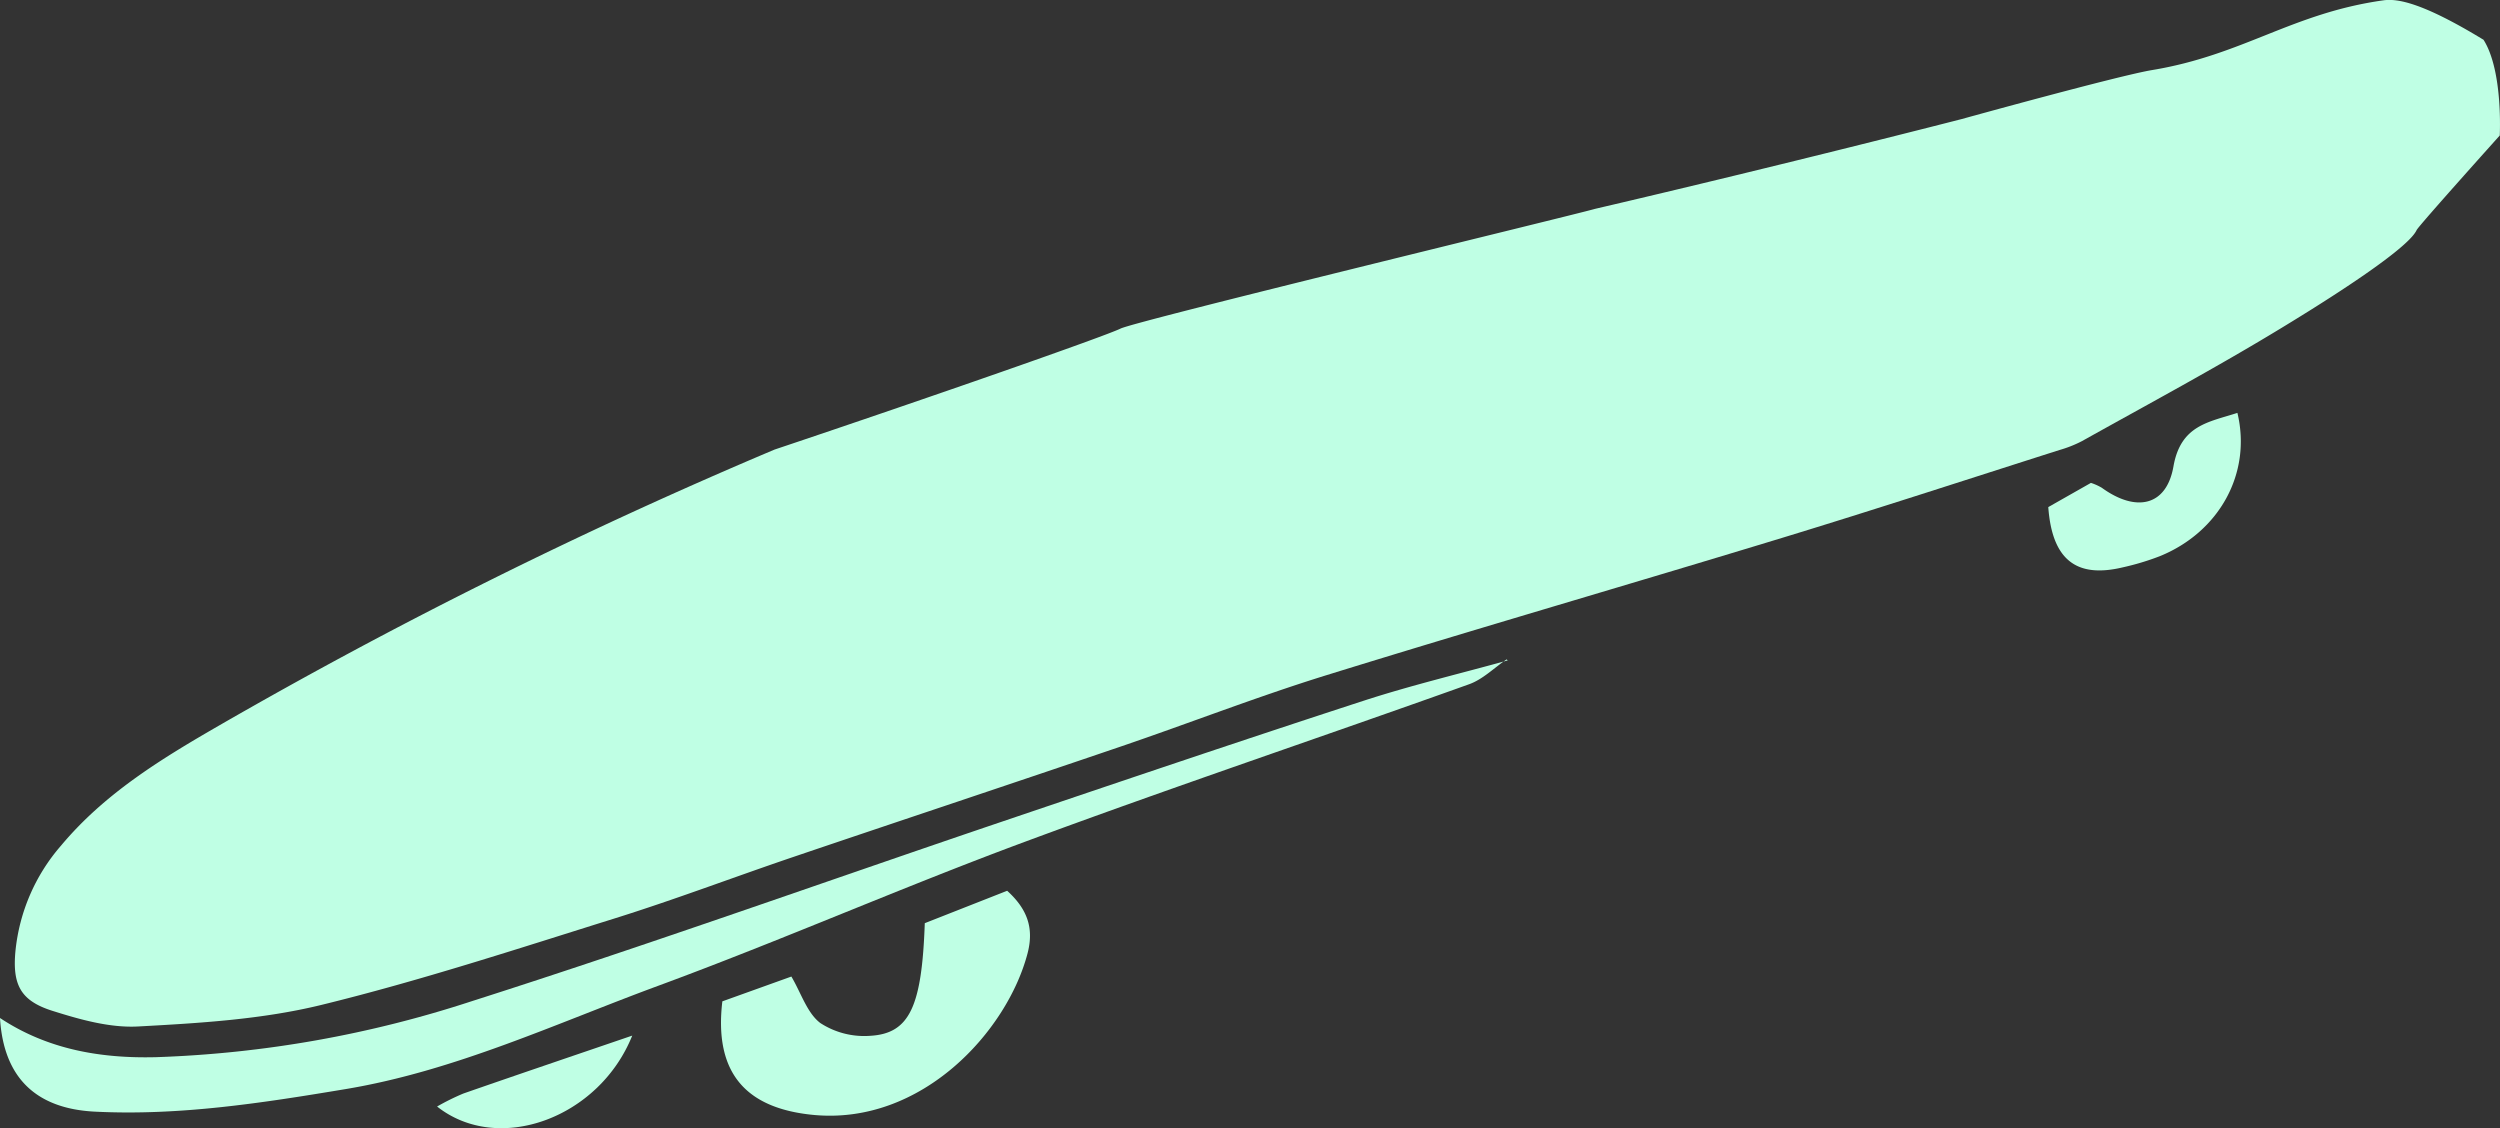 <svg id="Komponente_2_19" data-name="Komponente 2 – 19" xmlns="http://www.w3.org/2000/svg" width="354.057" height="159.78" viewBox="0 0 354.057 159.78">
  <rect x="0" y="0" width="354.057" height="159.78" fill="#333333" stroke="none"/>
  <defs>
    <style>
      .cls-1 {
        fill: #BFFFE4;
      }
    </style>
  </defs>
  <path id="Pfad_142" data-name="Pfad 142" class="cls-1" d="M2101.524,2439.7c-3.019.878-64.985,15.865-67.185,16.951-2.228,1.1-26.945,9.739-48.993,17.133a712.689,712.689,0,0,0-78.713,39.106c-8.146,4.7-16.164,9.593-22.334,16.975a26.79,26.79,0,0,0-6.465,14.952c-.45,4.805.757,7.046,5.261,8.464,3.9,1.228,8.112,2.423,12.11,2.207,8.689-.47,17.539-.993,25.943-3.049,14.018-3.429,27.779-7.946,41.567-12.259,8.53-2.668,16.9-5.855,25.362-8.726,15.411-5.226,30.856-10.35,46.261-15.6,9.768-3.327,19.4-7.09,29.247-10.141,21.453-6.647,43.031-12.89,64.513-19.441,13.117-4,26.155-8.263,39.223-12.425a17.09,17.09,0,0,0,3.16-1.248c9.415-5.256,18.926-10.356,28.135-15.953,3.04-1.848,17.872-10.844,19.283-13.949.261-.574,11.771-13.391,11.771-13.391s.49-9.169-2.3-13.557c-8.714-5.31-12.22-5.862-14.189-5.585-12.951,1.821-19.84,7.736-32.741,9.874-4.761.789-26.977,6.941-26.977,6.941S2128.716,2433.351,2101.524,2439.7Z" transform="translate(-1875.647 -2410.116)"/>
  <path id="Pfad_143" data-name="Pfad 143" class="cls-1" d="M2088.084,2545.1c-1.762,1.2-3.369,2.827-5.31,3.521-20.956,7.5-42.063,14.584-62.93,22.319-17.411,6.454-34.437,13.943-51.857,20.366-14.594,5.382-28.821,12.065-44.322,14.65-11.745,1.959-23.534,3.8-35.531,3.195-8.368-.425-12.922-4.849-13.422-13.263,6.764,4.489,14.344,5.753,22.173,5.547a160.675,160.675,0,0,0,44.641-7.926c25.076-8,49.871-16.881,74.805-25.332,17.124-5.8,34.252-11.6,51.444-17.2,6.729-2.192,13.638-3.837,20.465-5.732Z" transform="translate(-1874.713 -2451.717)"/>
  <path id="Pfad_144" data-name="Pfad 144" class="cls-1" d="M2062.8,2592.452c2.885,2.617,3.816,5.314,2.886,8.872-2.886,11.034-15.01,24.393-30.415,22.865-9.611-.953-13.993-6.069-12.807-16.076l9.776-3.512c1.4,2.378,2.227,5.157,4.092,6.578a11.389,11.389,0,0,0,7.066,1.815c5.6-.322,7.324-4.153,7.735-15.952Z" transform="translate(-1920.163 -2466.3)"/>
  <path id="Pfad_145" data-name="Pfad 145" class="cls-1" d="M2293.911,2507.992l6.04-3.427a7.593,7.593,0,0,1,1.553.7c4.812,3.482,9.14,2.632,10.134-3.029,1.03-5.866,4.994-6.266,9.058-7.586,2.042,8.529-2.534,16.862-11,20.3a36.533,36.533,0,0,1-5.261,1.583C2297.839,2518.1,2294.449,2515.406,2293.911,2507.992Z" transform="translate(-2003.828 -2436.177)"/>
  <path id="Pfad_146" data-name="Pfad 146" class="cls-1" d="M1964.168,2632.14a33.057,33.057,0,0,1,3.727-1.843c7.893-2.749,15.809-5.427,23.911-8.2C1987.109,2633.811,1972.832,2639,1964.168,2632.14Z" transform="translate(-1902.266 -2475.432)"/>
</svg>
